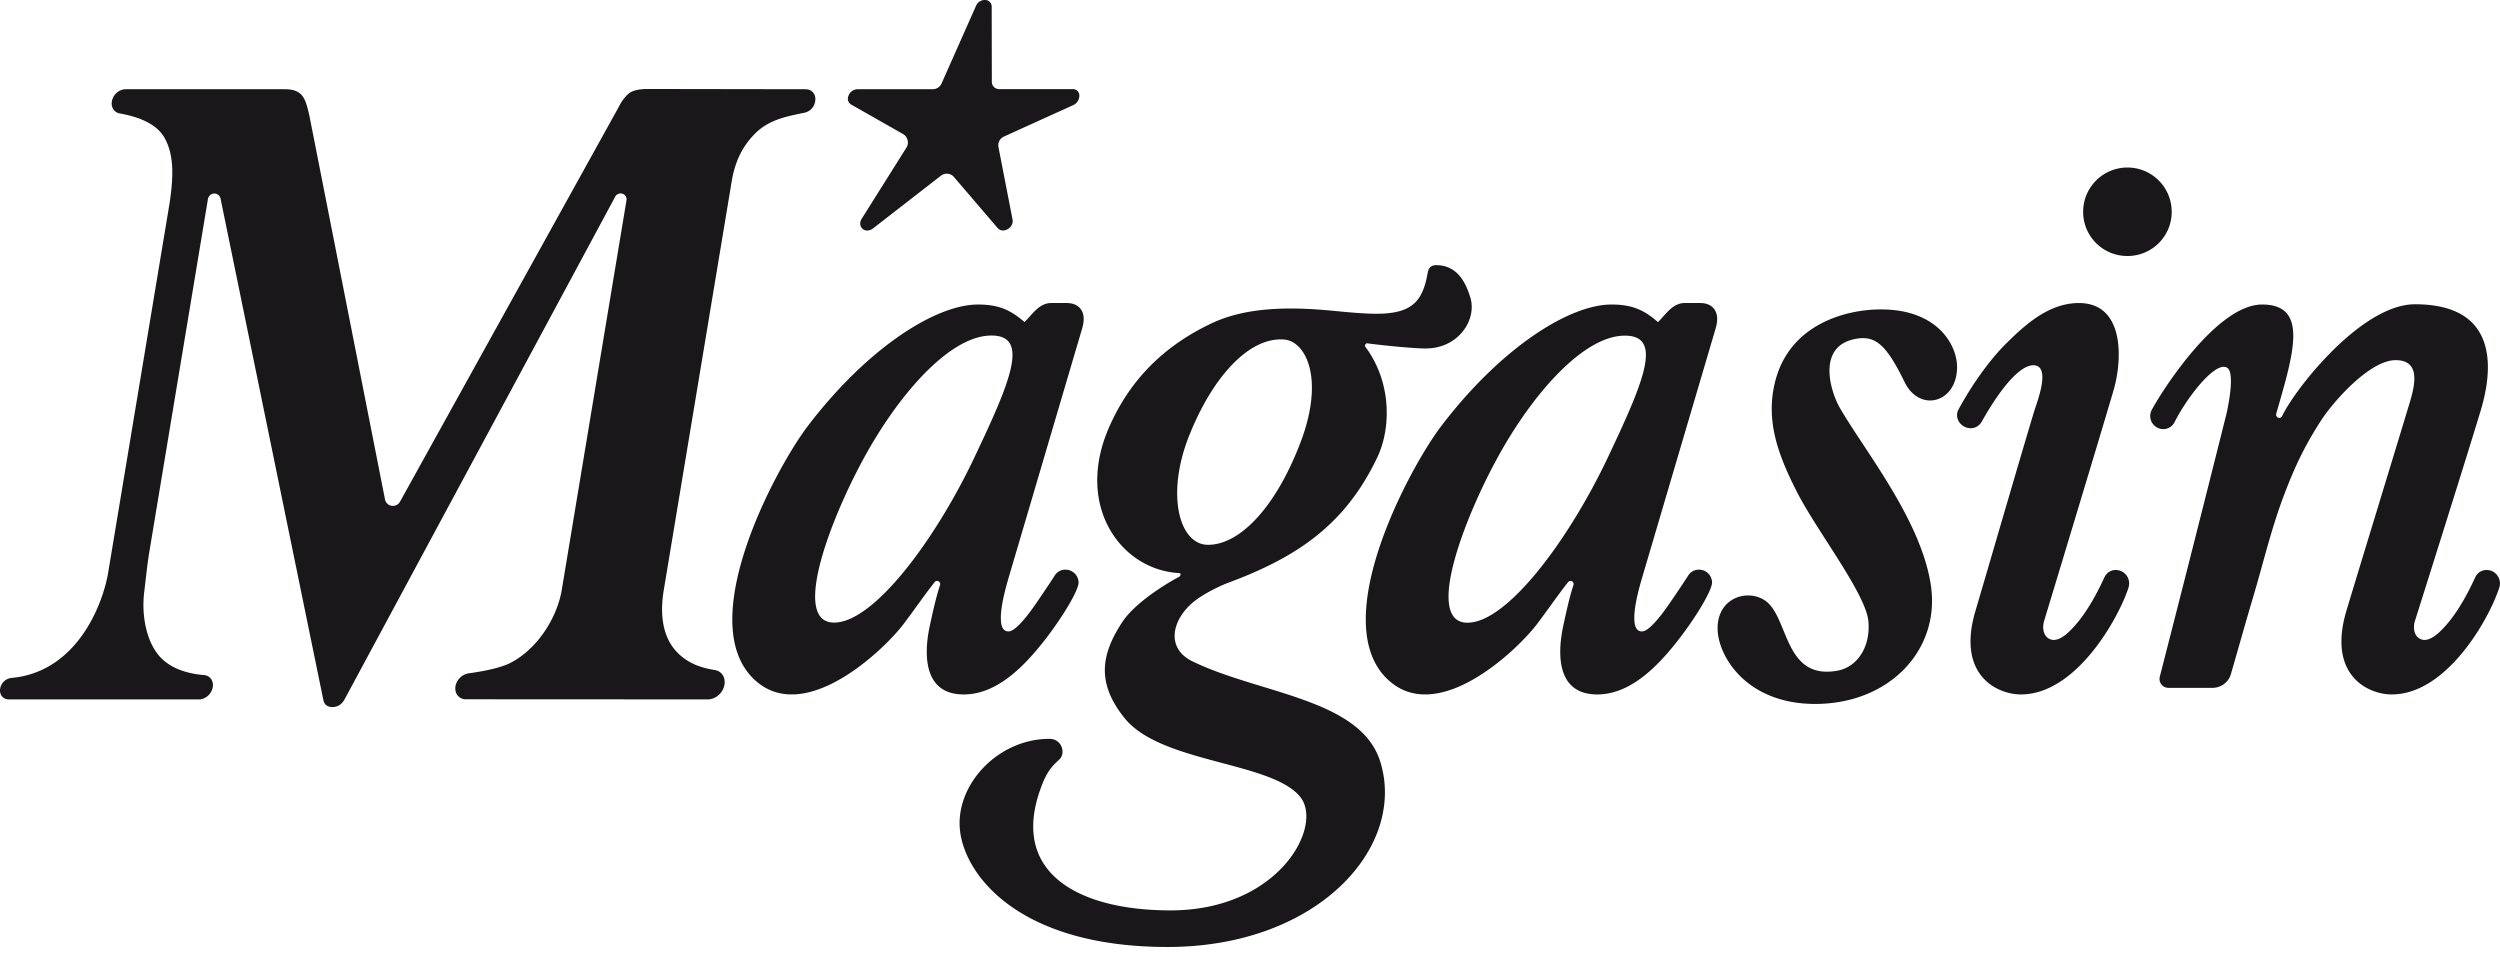 <svg xmlns="http://www.w3.org/2000/svg" width="140" height="54" fill="none"><g fill="#1A171B" clip-path="url(#a)"><path d="M39.635 39.167c.443 0 .858-.365.935-.822.07-.407-.154-.759-.534-.822a5 5 0 0 1-1.063-.281c-1.681-.724-2.117-2.298-1.8-4.209l3.798-22.85c.17-1.02.528-1.919 1.316-2.706s1.773-.956 2.737-1.16a.76.76 0 0 0 .626-.653c.064-.372-.176-.667-.534-.667l-8.837-.014c-.458 0-.803.07-1.014.217-.21.148-.429.415-.626.808L22.397 28.1a.452.452 0 0 1-.837-.133L17.33 6.5c-.218-.97-.359-1.503-1.379-1.503H7.038c-.366 0-.711.302-.774.681-.057.338.133.619.443.675.936.168 2.047.52 2.526 1.398.528.977.478 2.192.26 3.647 0 .007-3.447 20.736-3.447 20.736-.324 1.806-1.78 5.508-5.418 5.832a.72.72 0 0 0-.62.597c-.055.337.163.604.486.604H11.14c.365 0 .71-.302.773-.681.064-.352-.147-.654-.485-.682-.753-.063-1.64-.267-2.294-.85-.88-.78-1.238-2.368-1.055-3.822.084-.69.155-1.434.281-2.214l3.286-19.78a.37.37 0 0 1 .352-.302c.169 0 .317.12.352.28.605 2.952 5.699 27.805 5.762 28.1.056.26.246.38.507.38.288 0 .527-.155.675-.429.14-.26 13.889-25.788 15.162-28.162a.338.338 0 0 1 .633.162c0 .02 0 .034-.007.055L31.46 33.026c-.26 1.567-1.35 3.288-2.835 4.075-.606.324-1.696.513-2.386.605a.9.9 0 0 0-.731.716c-.07.408.19.738.584.738zm81.981-27.291a2.47 2.47 0 0 1-2.498 2.46 2.47 2.47 0 0 1-2.462-2.495 2.48 2.48 0 0 1 2.484-2.46 2.48 2.48 0 0 1 2.476 2.495M60.44 5.285a.366.366 0 0 0-.38-.295h-4.116a.405.405 0 0 1-.401-.4L55.535.386a.37.37 0 0 0-.295-.38.535.535 0 0 0-.584.324l-1.928 4.342a.54.54 0 0 1-.492.324H48.02a.555.555 0 0 0-.52.414.376.376 0 0 0 .175.45l2.892 1.644a.55.55 0 0 1 .204.745c-.007.007-.007.014-.014.021l-2.504 3.984c-.141.225-.078.443.042.555.154.14.394.134.59-.014l3.8-2.95a.53.53 0 0 1 .739.07l2.448 2.86c.127.133.303.182.521.076.183-.084.359-.302.31-.555l-.788-4.054a.54.54 0 0 1 .31-.597l3.904-1.771a.58.58 0 0 0 .31-.59"/><path d="M60.611 18.358q.181-.651-.07-1.019c-.168-.25-.448-.37-.826-.37h-.84c-.673 0-1.037.6-1.5 1.068-.728-.621-1.358-.984-2.605-.984-2.381 0-6.234 2.448-9.588 6.877-1.835 2.468-6.339 10.935-2.935 14.129 2.802 2.622 7.27-1.68 8.356-3.117.56-.74 1.176-1.632 1.737-2.344a.17.17 0 0 1 .245-.028c.056.05.084.126.056.196-.196.586-.4 1.471-.56 2.224-.288 1.29-.554 3.899 1.89 3.899 1.808 0 3.285-1.486 4.371-2.839 1.107-1.38 2.06-2.984 2.06-3.43a.737.737 0 0 0-.743-.719.7.7 0 0 0-.603.342c0 .007-.469.725-1.03 1.541-.412.6-1.14 1.576-1.547 1.576-.224 0-.371-.153-.413-.467-.084-.6.126-1.541.406-2.504zm-6.072 7.315c-2.15 4.526-5.596 9.192-7.83 9.192-2.522 0-.021-6.332 2.03-9.854 1.878-3.23 4.56-6.221 6.78-6.221 2.158 0 1.072 2.566-.98 6.883m41.547-7.315q.18-.651-.07-1.019c-.168-.25-.441-.37-.827-.37h-.84c-.672 0-1.037.6-1.499 1.068-.728-.621-1.359-.984-2.605-.984-2.382 0-6.234 2.448-9.589 6.877-1.835 2.468-6.338 10.935-2.934 14.129 2.801 2.622 7.27-1.68 8.355-3.117.56-.74 1.177-1.632 1.737-2.344a.18.18 0 0 1 .245-.028.19.19 0 0 1 .056.196c-.203.586-.399 1.471-.56 2.224-.287 1.29-.553 3.899 1.891 3.899 1.807 0 3.285-1.486 4.37-2.839 1.107-1.38 2.06-2.984 2.06-3.43a.73.73 0 0 0-.743-.719.7.7 0 0 0-.602.342c0 .007-.47.725-1.03 1.541-.413.6-1.141 1.576-1.547 1.576-.224 0-.372-.153-.414-.467-.084-.6.126-1.541.407-2.504zm-6.073 7.315c-2.15 4.526-5.596 9.199-7.837 9.199-2.514 0-.02-6.333 2.031-9.854 1.877-3.23 4.567-6.221 6.78-6.221 2.164-.007 1.072 2.56-.974 6.876"/><path d="M82.34 16.664c-.232-.76-.689-1.815-1.91-1.815-.323 0-.436.183-.485.457-.267 1.527-.85 2.154-2.443 2.252-.934.057-2.36-.112-3.251-.19-2.563-.218-4.697-.07-6.418.746-2.611 1.239-4.535 3.104-5.722 5.807-1.945 4.434.681 8.002 3.918 8.171.133.007.091.162-.014.218-.758.401-2.443 1.443-3.153 2.506-1.256 1.893-1.425 3.49.12 5.405 2.043 2.534 8.25 2.421 9.837 4.413 1.305 1.64-1.208 6.348-7.267 6.348-5.133 0-8.904-2.076-7.33-6.672.315-.915.554-1.288 1.095-1.773.379-.338.161-1.162-.548-1.162-2.858 0-5.217 2.513-5.02 5.018.196 2.506 3.187 6.638 11.634 6.638s13.404-5.617 11.908-10.389c-1.11-3.533-6.804-3.786-10.532-5.616-1.404-.69-1.186-2.175-.049-3.21.485-.436 1.285-.858 1.945-1.133 3.91-1.443 6.635-3.223 8.468-7.059.793-1.654.807-4.244-.668-6.208-.049-.07.022-.204.113-.19.379.057 2.436.289 3.272.289 1.874-.007 2.871-1.64 2.5-2.85m-9.508 8.101c-1.404 3.688-3.419 5.744-5.181 5.744-1.601 0-2.366-2.774-1.081-6.053 1.313-3.336 3.384-5.617 5.364-5.44 1.165.105 2.268 2.139.898 5.75m23.353 10.417c0 1.534 1.594 4.237 5.463 4.237 4.17 0 7.021-3.04 6.48-6.644-.54-3.646-3.686-7.503-5.09-9.924-.541-.936-1.32-3.484.892-3.878 1.102-.197 1.706.33 2.731 2.428.836 1.717 2.935 1.168 2.935-.852 0-1.203-1.067-3.223-4.262-3.223-2.05 0-5.083.873-5.905 3.962-.59 2.218.133 4.153 1.173 6.208 1.081 2.154 3.861 5.708 4.023 7.263.147 1.408-.583 2.598-1.748 2.802-2.963.52-2.697-2.935-3.989-3.9-.983-.717-2.703-.218-2.703 1.52m18.276-.377c-.091.347-.056.862.391 1.008.328.105.712-.16.929-.361 1.083-.967 1.83-2.623 2.074-3.138a.69.69 0 0 1 .629-.396.75.75 0 0 1 .748.758 1 1 0 0 1-.035.23c-.573 1.752-2.941 5.982-6.028 5.982-1.306 0-3.618-1.058-2.543-4.682.58-1.954 2.529-8.667 3.29-11.185.133-.439.985-2.567-.049-2.567-.817 0-1.949 1.475-2.898 3.172a.72.72 0 0 1-.587.355c-.594 0-.957-.585-.706-1.05.734-1.357 1.719-2.749 2.641-3.667 1.089-1.085 2.423-2.295 4.1-2.295 2.591 0 2.444 3.227 1.927 4.939-.796 2.713-3.883 12.897-3.883 12.897M134.8 23.022c-.762 2.518-2.815 9.23-3.402 11.185-1.076 3.624 1.23 4.682 2.536 4.682 3.087 0 5.461-4.23 6.027-5.983a.76.76 0 0 0-.482-.953 1 1 0 0 0-.231-.034.69.69 0 0 0-.627.396c-.245.515-.992 2.17-2.075 3.138-.224.194-.6.465-.929.361-.447-.146-.489-.66-.391-1.008 0 0 2.871-9.085 3.688-11.798.481-1.593 1.473-5.969-3.674-5.969-2.989 0-6.691 4.696-7.446 6.268a.17.17 0 0 1-.202.09.19.19 0 0 1-.126-.222c.985-3.409 1.83-6.122-.79-6.122-2.535 0-5.608 4.835-6.181 5.906a.73.73 0 0 0 .315.988.7.7 0 0 0 .335.083.7.7 0 0 0 .615-.361c.768-1.517 2.388-3.555 2.996-3.047.363.313.077 1.92-.091 2.622a2643 2643 0 0 1-3.716 14.65.5.5 0 0 0 .489.626h2.459a1.07 1.07 0 0 0 1.034-.772c.405-1.391.866-3.047 1.201-4.16.656-2.205 1.047-3.944 1.774-5.864.594-1.565 1.118-2.685 2.039-4.125.741-1.155 2.781-3.43 4.205-3.43 1.628 0 .964 1.81.65 2.853"/></g><defs><clipPath id="a"><path fill="#fff" d="M0 0h140v53.667H0z"/></clipPath></defs></svg>